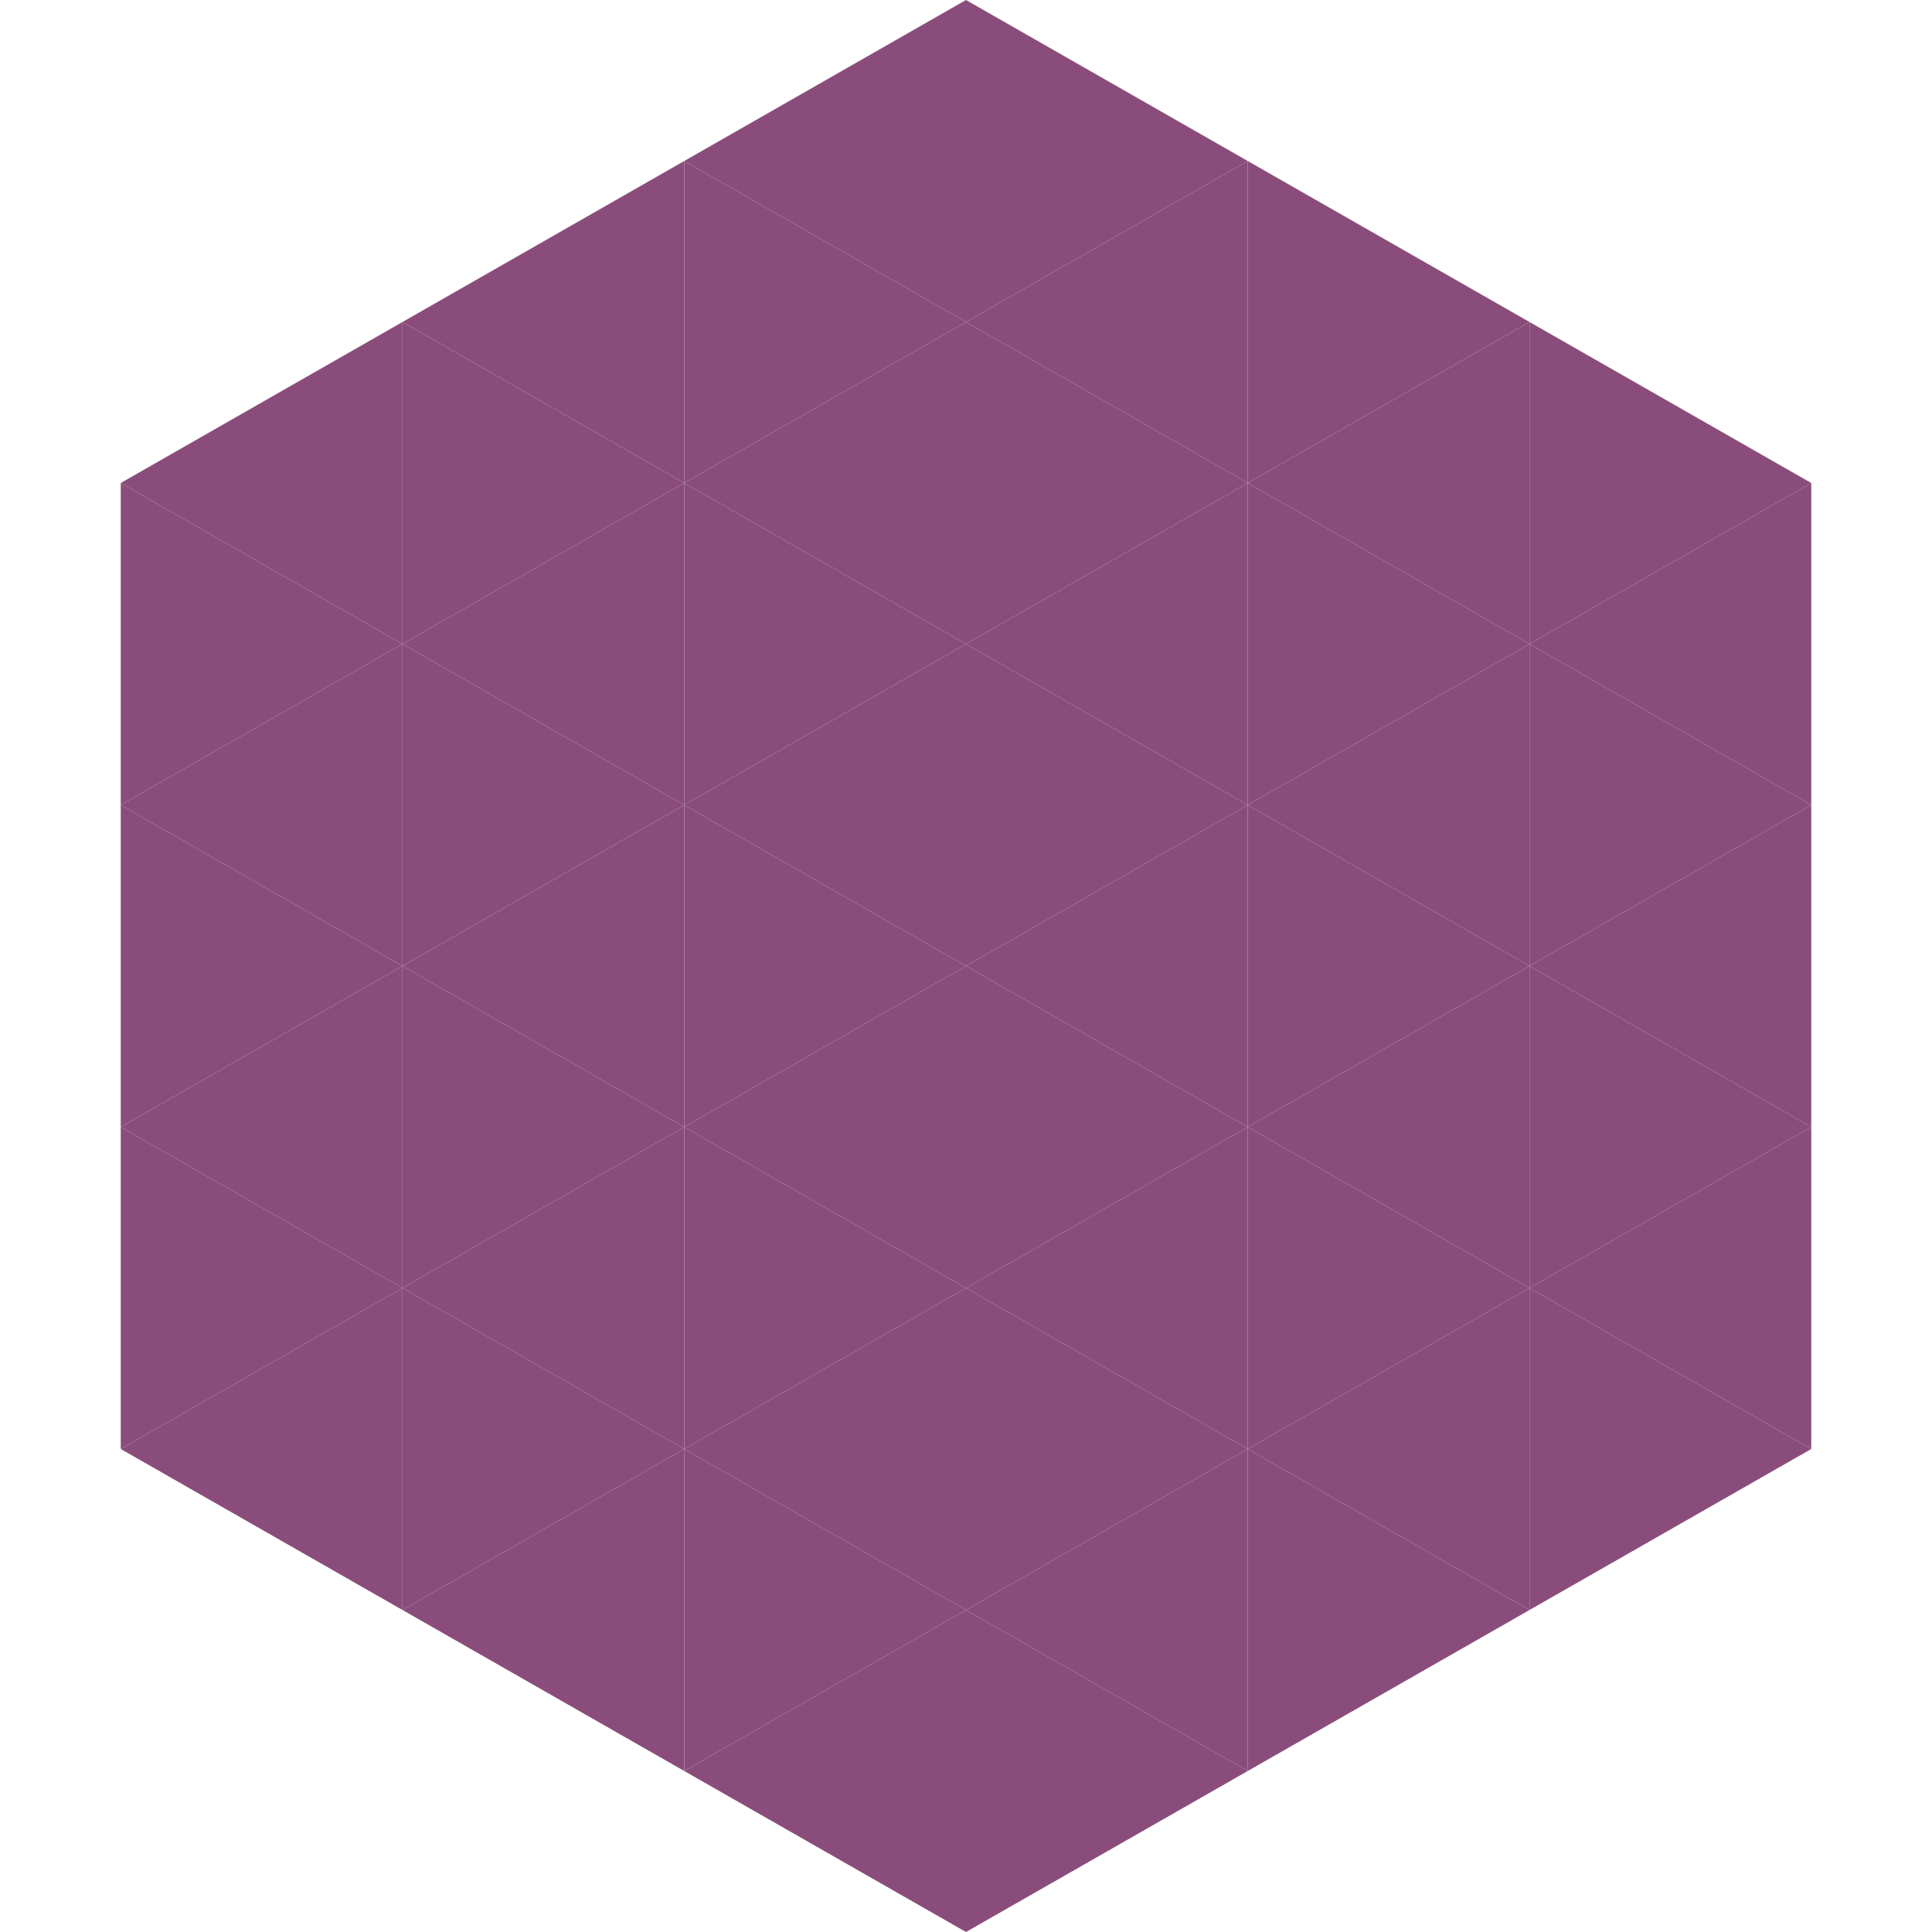 <?xml version="1.0"?>
<!-- Generated by SVGo -->
<svg width="240" height="240"
     xmlns="http://www.w3.org/2000/svg"
     xmlns:xlink="http://www.w3.org/1999/xlink">
<polygon points="50,40 15,60 50,80" style="fill:rgb(138,77,123)" />
<polygon points="190,40 225,60 190,80" style="fill:rgb(138,77,123)" />
<polygon points="15,60 50,80 15,100" style="fill:rgb(138,77,123)" />
<polygon points="225,60 190,80 225,100" style="fill:rgb(138,77,123)" />
<polygon points="50,80 15,100 50,120" style="fill:rgb(138,77,123)" />
<polygon points="190,80 225,100 190,120" style="fill:rgb(138,77,123)" />
<polygon points="15,100 50,120 15,140" style="fill:rgb(138,77,123)" />
<polygon points="225,100 190,120 225,140" style="fill:rgb(138,77,123)" />
<polygon points="50,120 15,140 50,160" style="fill:rgb(138,77,123)" />
<polygon points="190,120 225,140 190,160" style="fill:rgb(138,77,123)" />
<polygon points="15,140 50,160 15,180" style="fill:rgb(138,77,123)" />
<polygon points="225,140 190,160 225,180" style="fill:rgb(138,77,123)" />
<polygon points="50,160 15,180 50,200" style="fill:rgb(138,77,123)" />
<polygon points="190,160 225,180 190,200" style="fill:rgb(138,77,123)" />
<polygon points="15,180 50,200 15,220" style="fill:rgb(255,255,255); fill-opacity:0" />
<polygon points="225,180 190,200 225,220" style="fill:rgb(255,255,255); fill-opacity:0" />
<polygon points="50,0 85,20 50,40" style="fill:rgb(255,255,255); fill-opacity:0" />
<polygon points="190,0 155,20 190,40" style="fill:rgb(255,255,255); fill-opacity:0" />
<polygon points="85,20 50,40 85,60" style="fill:rgb(138,77,123)" />
<polygon points="155,20 190,40 155,60" style="fill:rgb(138,77,123)" />
<polygon points="50,40 85,60 50,80" style="fill:rgb(138,77,123)" />
<polygon points="190,40 155,60 190,80" style="fill:rgb(138,77,123)" />
<polygon points="85,60 50,80 85,100" style="fill:rgb(138,77,123)" />
<polygon points="155,60 190,80 155,100" style="fill:rgb(138,77,123)" />
<polygon points="50,80 85,100 50,120" style="fill:rgb(138,77,123)" />
<polygon points="190,80 155,100 190,120" style="fill:rgb(138,77,123)" />
<polygon points="85,100 50,120 85,140" style="fill:rgb(138,77,123)" />
<polygon points="155,100 190,120 155,140" style="fill:rgb(138,77,123)" />
<polygon points="50,120 85,140 50,160" style="fill:rgb(138,77,123)" />
<polygon points="190,120 155,140 190,160" style="fill:rgb(138,77,123)" />
<polygon points="85,140 50,160 85,180" style="fill:rgb(138,77,123)" />
<polygon points="155,140 190,160 155,180" style="fill:rgb(138,77,123)" />
<polygon points="50,160 85,180 50,200" style="fill:rgb(138,77,123)" />
<polygon points="190,160 155,180 190,200" style="fill:rgb(138,77,123)" />
<polygon points="85,180 50,200 85,220" style="fill:rgb(138,77,123)" />
<polygon points="155,180 190,200 155,220" style="fill:rgb(138,77,123)" />
<polygon points="120,0 85,20 120,40" style="fill:rgb(138,77,123)" />
<polygon points="120,0 155,20 120,40" style="fill:rgb(138,77,123)" />
<polygon points="85,20 120,40 85,60" style="fill:rgb(138,77,123)" />
<polygon points="155,20 120,40 155,60" style="fill:rgb(138,77,123)" />
<polygon points="120,40 85,60 120,80" style="fill:rgb(138,77,123)" />
<polygon points="120,40 155,60 120,80" style="fill:rgb(138,77,123)" />
<polygon points="85,60 120,80 85,100" style="fill:rgb(138,77,123)" />
<polygon points="155,60 120,80 155,100" style="fill:rgb(138,77,123)" />
<polygon points="120,80 85,100 120,120" style="fill:rgb(138,77,123)" />
<polygon points="120,80 155,100 120,120" style="fill:rgb(138,77,123)" />
<polygon points="85,100 120,120 85,140" style="fill:rgb(138,77,123)" />
<polygon points="155,100 120,120 155,140" style="fill:rgb(138,77,123)" />
<polygon points="120,120 85,140 120,160" style="fill:rgb(138,77,123)" />
<polygon points="120,120 155,140 120,160" style="fill:rgb(138,77,123)" />
<polygon points="85,140 120,160 85,180" style="fill:rgb(138,77,123)" />
<polygon points="155,140 120,160 155,180" style="fill:rgb(138,77,123)" />
<polygon points="120,160 85,180 120,200" style="fill:rgb(138,77,123)" />
<polygon points="120,160 155,180 120,200" style="fill:rgb(138,77,123)" />
<polygon points="85,180 120,200 85,220" style="fill:rgb(138,77,123)" />
<polygon points="155,180 120,200 155,220" style="fill:rgb(138,77,123)" />
<polygon points="120,200 85,220 120,240" style="fill:rgb(138,77,123)" />
<polygon points="120,200 155,220 120,240" style="fill:rgb(138,77,123)" />
<polygon points="85,220 120,240 85,260" style="fill:rgb(255,255,255); fill-opacity:0" />
<polygon points="155,220 120,240 155,260" style="fill:rgb(255,255,255); fill-opacity:0" />
</svg>
